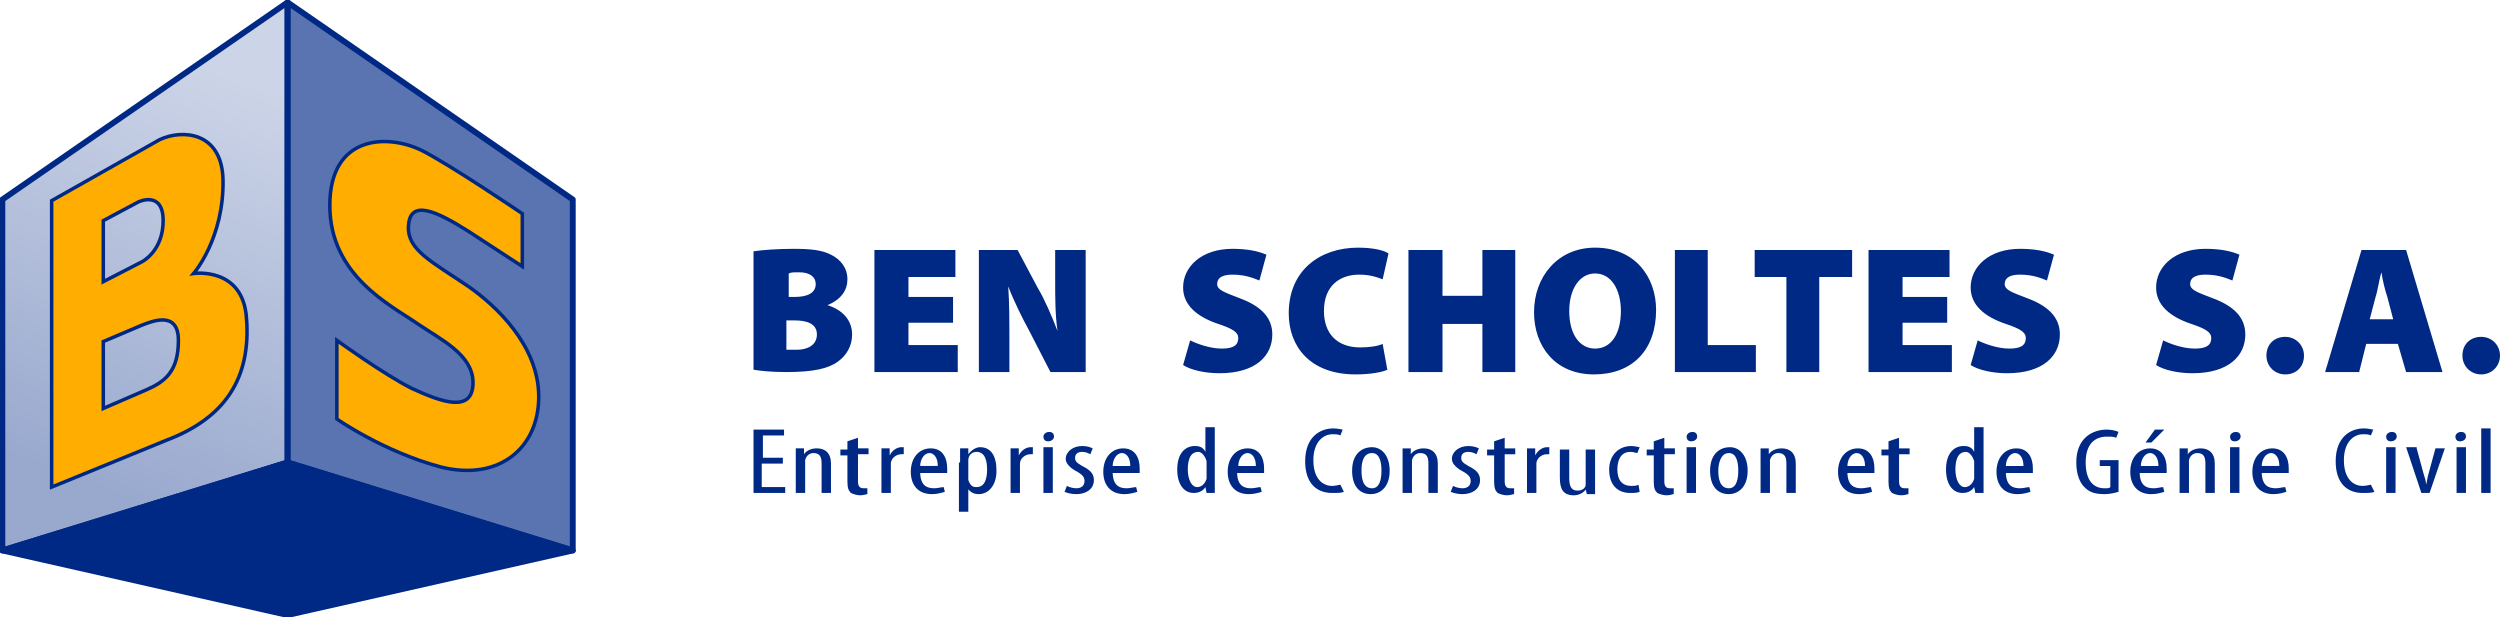 <svg xmlns="http://www.w3.org/2000/svg" viewBox="0 0 213 52.6"><g class="cube"><path fill="#002985" d="M24.5 52.4l24.3-5.5-24.3-7.5L.2 46.9z"/><path fill="#5974B0" d="M24.5.2L48.8 17v29.9l-24.3-7.5z"/><linearGradient id="a" gradientUnits="userSpaceOnUse" x1="7.332" y1="41.24" x2="20.661" y2="6.882"><stop offset="0" stop-color="#99a9ce"/><stop offset="1" stop-color="#ccd4e7"/></linearGradient><path fill="url(#a)" d="M24.5.2L.2 17v29.9l24.3-7.5z"/><path fill="none" stroke="#002985" stroke-width=".5" stroke-linejoin="round" d="M24.5 52.4l24.3-5.5-24.3-7.5L.2 46.9z"/><path fill="none" stroke="#002985" stroke-width=".5" stroke-linejoin="round" d="M24.5.2L48.8 17v29.9l-24.3-7.5z"/><path fill="none" stroke="#002985" stroke-width=".5" stroke-linejoin="round" d="M24.5.2L.2 17v29.9l24.3-7.5z"/><path fill="#FFAD00" stroke="#002985" stroke-width=".3" d="M39.9 19.7l4.6 3v-4.5s-6.2-4.2-8.6-5.4c-2.9-1.4-7.8-1.3-7.8 4.7s5.2 8.5 7.5 10.1c1.9 1.3 4.7 2.6 4.7 5 0 2.6-2.6 1.7-5.2.5-2.4-1.2-6.4-4.1-6.4-4.1v6.7s4 2.8 8.9 4.1c4.9 1.2 8.3-1.6 8.3-6s-3.7-7.8-6-9.4c-3.1-2.1-5.2-3.1-5.1-5.1.1-2.4 2.4-1.3 5.1.4z"/><path fill="#FFAD00" d="M21 27.1c-.3-4.4-4.5-3.8-4.5-3.8s2.6-3 2.5-8c-.1-4.1-3.5-4.3-5.4-3.4l-9.2 5.2v24.4l9.8-4c5-1.9 7.2-5.3 6.8-10.4zM8.8 18.8l3-1.6s2.1-1 2.1 1.6-1.8 3.5-1.8 3.5L8.8 24v-5.2zm3.7 14.4l-3.7 1.6v-5.7l3.3-1.4c.8-.3 3.1-1.3 3.1 1.3s-1.1 3.5-2.7 4.2z"/><path fill="none" stroke="#002985" stroke-width=".3" d="M21 27.1c-.3-4.4-4.5-3.8-4.5-3.8s2.6-3 2.5-8c-.1-4.1-3.5-4.3-5.4-3.4l-9.2 5.2v24.4l9.8-4c5-1.9 7.2-5.3 6.8-10.4zM8.8 18.8l3-1.6s2.1-1 2.1 1.6-1.8 3.5-1.8 3.5L8.8 24v-5.2zm3.7 14.4l-3.7 1.6v-5.7l3.3-1.4c.8-.3 3.1-1.3 3.1 1.3s-1.1 3.5-2.7 4.2z"/></g><path d="M64.3 21.4c.6-.1 2-.2 3.3-.2 1.5 0 2.4.1 3.2.5.8.4 1.4 1.1 1.4 2.1 0 .9-.5 1.7-1.7 2.2 1.3.4 2.1 1.3 2.1 2.5 0 1-.5 1.8-1.2 2.3-.8.6-2.1.9-4.4.9-1.3 0-2.2-.1-2.8-.2V21.4zm2.8 3.9h.6c1.2 0 1.8-.4 1.8-1.1 0-.6-.5-1-1.4-1-.5 0-.7 0-.9.1v2zm0 4.5h.8c.9 0 1.7-.4 1.7-1.3s-.8-1.2-1.9-1.2H67v2.5zm14.1-2.3h-3.8v1.9h4.2v2.3h-7.1V21.3h6.9v2.3h-4v1.7h3.8v2.2zm2.2 4.2V21.3h3.3l1.7 3.2c.6 1 1.2 2.4 1.7 3.7-.2-1.4-.2-2.8-.2-4.4v-2.5h2.6v10.4h-3l-1.8-3.5c-.6-1.1-1.3-2.5-1.8-3.8.1 1.4.1 3 .1 4.7v2.6h-2.6zm18-2.7c.6.3 1.7.7 2.7.7 1 0 1.4-.3 1.4-.9 0-.5-.5-.8-1.7-1.2-1.8-.6-3-1.6-3-3.1 0-1.8 1.6-3.3 4.2-3.3 1.3 0 2.2.2 2.9.5l-.6 2.2c-.5-.2-1.2-.5-2.3-.5-.9 0-1.3.3-1.3.8s.6.7 1.9 1.2c1.9.7 2.8 1.7 2.8 3.1 0 1.8-1.4 3.3-4.5 3.3-1.3 0-2.5-.3-3.1-.7l.6-2.1zm16.8 2.5c-.4.2-1.4.4-2.7.4-3.9 0-5.7-2.4-5.7-5.2 0-3.7 2.7-5.6 5.9-5.6 1.2 0 2.2.2 2.6.5l-.5 2.2c-.5-.2-1.1-.4-2-.4-1.6 0-3 .9-3 3.1 0 1.9 1.1 3.1 3.1 3.1.7 0 1.5-.1 1.9-.3l.4 2.2zm4.7-10.2v3.9h3.4v-3.9h2.8v10.4h-2.8v-4.1h-3.4v4.1H120V21.3h2.9zm18.2 5.1c0 3.4-2 5.5-5.3 5.5s-5.1-2.4-5.1-5.3c0-3 2-5.5 5.2-5.5 3.4 0 5.2 2.5 5.2 5.3zm-7.4.1c0 2 .9 3.2 2.2 3.2 1.4 0 2.2-1.3 2.2-3.2 0-1.8-.8-3.2-2.2-3.2-1.3 0-2.2 1.3-2.2 3.2zm9-5.2h2.8v8.1h4.1v2.3h-6.9V21.3zm9.5 2.3h-2.7v-2.3h8.3v2.3H155v8.1h-2.8v-8.1zm13.7 3.9h-3.8v1.9h4.2v2.3h-7.1V21.3h6.9v2.3h-4v1.7h3.8v2.2zm2.6 1.5c.6.3 1.7.7 2.7.7 1 0 1.4-.3 1.4-.9 0-.5-.5-.8-1.7-1.2-1.8-.6-3-1.6-3-3.1 0-1.8 1.6-3.3 4.2-3.3 1.3 0 2.2.2 2.9.5l-.6 2.2c-.5-.2-1.2-.5-2.3-.5-.9 0-1.3.3-1.3.8s.6.7 1.9 1.2c1.9.7 2.8 1.7 2.8 3.1 0 1.8-1.4 3.3-4.5 3.3-1.3 0-2.5-.3-3.1-.7l.6-2.1zm15.8 0c.6.3 1.7.7 2.7.7 1 0 1.4-.3 1.4-.9 0-.5-.5-.8-1.7-1.2-1.8-.6-3-1.6-3-3.1 0-1.8 1.6-3.3 4.2-3.3 1.3 0 2.2.2 2.9.5l-.6 2.2c-.5-.2-1.2-.5-2.3-.5-.9 0-1.3.3-1.3.8s.6.7 1.9 1.2c1.9.7 2.8 1.7 2.8 3.1 0 1.8-1.4 3.3-4.5 3.3-1.3 0-2.5-.3-3.1-.7l.6-2.1zm10.4 2.9c-.9 0-1.6-.7-1.6-1.6 0-1 .7-1.6 1.6-1.6.9 0 1.6.7 1.6 1.6 0 .9-.6 1.6-1.6 1.6zm6.9-2.6l-.6 2.4h-2.9l3.1-10.4h3.8l3.1 10.4H205l-.7-2.4h-2.7zm2.3-2.1l-.5-1.9c-.2-.6-.4-1.4-.5-2.1-.2.6-.3 1.5-.5 2.1l-.5 1.9h2zm7.5 4.7c-.9 0-1.6-.7-1.6-1.6 0-1 .7-1.6 1.6-1.6.9 0 1.6.7 1.6 1.6 0 .9-.7 1.6-1.6 1.6zM66.6 39.5h-1.7v2h2v.5h-2.7v-5.4h2.6v.5H65V39h1.7v.5zm1.2-.3v-1h.7v.5c.2-.3.6-.5 1.1-.5.7 0 1.2.4 1.2 1.3V42H70v-2.5c0-.5-.1-.9-.7-.9-.3 0-.6.2-.7.6V42h-.8v-2.8zm5.3-1.9v.9h.9v.5h-.9V41c0 .5.2.6.5.6h.3v.5c-.1 0-.3.1-.6.1s-.6-.1-.8-.2c-.2-.2-.3-.4-.3-1v-2.2h-.6v-.5h.6v-.7l.9-.3zm2 1.9v-1h.7v.6c.2-.4.6-.7 1-.7h.2v.6h-.2c-.5 0-.9.4-.9.8V42h-.8v-2.8zm3.3 1c0 1.2.6 1.4 1.2 1.4.3 0 .6-.1.8-.1l.1.4c-.3.1-.7.2-1.1.2-1.2 0-1.8-.8-1.8-1.9 0-1.2.7-2 1.7-2s1.4.8 1.4 1.7v.4h-2.3zm1.5-.5c0-.8-.4-1.1-.7-1.1-.5 0-.8.6-.8 1.1h1.5zm1.9-.3v-1.2h.7v.5c.3-.4.7-.6 1-.6.9 0 1.4.7 1.4 2 0 1.4-.8 2-1.5 2-.5 0-.7-.2-.9-.4v1.9h-.8v-4.2zm.7 1.2v.3c.2.6.5.6.7.6.7 0 .9-.7.9-1.5s-.2-1.5-.9-1.5c-.4 0-.7.3-.7.7v1.4zm3.6-1.4v-1h.7v.6c.2-.4.6-.7 1-.7h.2v.6h-.2c-.5 0-.9.4-.9.8V42h-.8v-2.8zm3.7-2c0 .2-.2.4-.5.4s-.4-.2-.4-.4.2-.4.5-.4c.2 0 .4.1.4.4zm-.9 4.8v-3.9h.8V42h-.8zm2-.6c.2.1.5.2.8.2.4 0 .7-.2.7-.6 0-.3-.1-.5-.6-.8-.6-.3-1-.7-1-1.1 0-.6.6-1.1 1.4-1.1.4 0 .7.1.9.2l-.2.5c-.2-.1-.4-.2-.7-.2-.4 0-.6.2-.6.5s.1.4.6.7c.6.3 1 .6 1 1.2 0 .8-.7 1.2-1.5 1.2-.4 0-.8-.1-1-.2l.2-.5zm3.9-1.2c0 1.2.6 1.4 1.2 1.4.3 0 .6-.1.8-.1l.1.4c-.3.1-.7.2-1.1.2-1.2 0-1.8-.8-1.8-1.9 0-1.2.7-2 1.7-2s1.4.8 1.4 1.7v.4h-2.3zm1.5-.5c0-.8-.4-1.1-.7-1.1-.5 0-.8.6-.8 1.1h1.5zm7.2-3.2V42h-.7l-.1-.5c-.2.3-.5.5-1 .5-.8 0-1.4-.7-1.4-2 0-1.4.7-2 1.5-2 .4 0 .7.1.9.5v-2.1h.8zm-.7 3.1v-.3c-.1-.4-.4-.8-.7-.8-.7 0-.9.7-.9 1.5s.3 1.5.8 1.5c.2 0 .6-.1.8-.7v-1.2zm2.6.6c0 1.2.6 1.4 1.2 1.4.3 0 .6-.1.8-.1l.1.4c-.3.1-.7.2-1.1.2-1.2 0-1.8-.8-1.8-1.9 0-1.2.7-2 1.7-2s1.4.8 1.4 1.7v.4h-2.3zm1.6-.5c0-.8-.4-1.1-.7-1.1-.5 0-.8.6-.8 1.1h1.5zm7.5 2.2c-.2.1-.6.1-1 .1-1.3 0-2.3-.8-2.3-2.7 0-2.1 1.3-2.8 2.4-2.8.4 0 .7.1.8.1l-.2.5c-.2-.1-.3-.1-.7-.1-.7 0-1.6.6-1.6 2.2s.8 2.2 1.6 2.2c.3 0 .6-.1.7-.1l.3.6zm3.9-1.8c0 1.5-.9 2-1.6 2-.9 0-1.6-.6-1.6-2s.8-2 1.7-2c.8 0 1.5.7 1.5 2zm-2.4 0c0 .6.1 1.5.9 1.5.7 0 .8-.9.8-1.5s-.1-1.5-.8-1.5c-.8 0-.9.9-.9 1.5zm3.5-.9v-1h.7v.5c.2-.3.6-.5 1.1-.5.7 0 1.2.4 1.2 1.3V42h-.8v-2.5c0-.5-.1-.9-.7-.9-.3 0-.6.2-.7.6V42h-.8v-2.8zm4.3 2.2c.2.1.5.2.8.2.4 0 .7-.2.7-.6 0-.3-.1-.5-.6-.8-.6-.3-1-.7-1-1.1 0-.6.6-1.1 1.4-1.1.4 0 .7.1.9.2l-.2.5c-.2-.1-.4-.2-.7-.2-.4 0-.6.2-.6.5s.1.4.6.7c.6.3 1 .6 1 1.2 0 .8-.7 1.2-1.5 1.2-.4 0-.8-.1-1-.2l.2-.5zm4.4-4.1v.9h.9v.5h-.9V41c0 .5.2.6.5.6h.3v.5c-.1 0-.3.1-.6.1s-.6-.1-.8-.2c-.2-.2-.3-.4-.3-1v-2.2h-.6v-.5h.6v-.7l.9-.3zm1.9 1.9v-1h.7v.6c.2-.4.6-.7 1-.7h.2v.6h-.2c-.5 0-.9.4-.9.8V42h-.8v-2.8zm5.8 1.8v1.1h-.7l-.1-.4c-.1.2-.5.5-1 .5-.9 0-1.2-.5-1.2-1.5v-2.4h.8v2.4c0 .6.1 1.1.7 1.1.5 0 .7-.3.7-.5v-3h.8V41zm3.8.9c-.2.1-.5.1-.8.1-1.1 0-1.8-.7-1.8-2 0-1.1.7-2 1.9-2 .3 0 .6.1.7.1l-.2.5c-.1 0-.3-.1-.6-.1-.8 0-1.1.7-1.1 1.5 0 .9.4 1.4 1.2 1.4.2 0 .4 0 .6-.1l.1.6zm2.1-4.6v.9h.9v.5h-.9V41c0 .5.2.6.5.6h.3v.5c-.1 0-.3.1-.6.1s-.6-.1-.8-.2c-.2-.2-.3-.4-.3-1v-2.2h-.6v-.5h.6v-.7l.9-.3zm2.8-.1c0 .2-.2.4-.5.4s-.4-.2-.4-.4.2-.4.5-.4c.2 0 .4.1.4.4zm-.9 4.8v-3.9h.8V42h-.8zm5.2-1.9c0 1.5-.9 2-1.6 2-.9 0-1.6-.6-1.6-2s.8-2 1.7-2c.8 0 1.5.7 1.5 2zm-2.5 0c0 .6.1 1.5.9 1.5.7 0 .8-.9.8-1.5s-.1-1.5-.8-1.5c-.7 0-.9.9-.9 1.5zm3.6-.9v-1h.7v.5c.2-.3.6-.5 1.1-.5.7 0 1.2.4 1.2 1.3V42h-.8v-2.5c0-.5-.1-.9-.7-.9-.3 0-.6.2-.7.6V42h-.8v-2.8zm7.4 1c0 1.2.6 1.4 1.2 1.4.3 0 .6-.1.8-.1l.1.4c-.3.1-.7.2-1.1.2-1.2 0-1.8-.8-1.8-1.9 0-1.2.7-2 1.7-2s1.4.8 1.4 1.7v.4h-2.3zm1.5-.5c0-.8-.4-1.1-.7-1.1-.5 0-.8.6-.8 1.1h1.5zm2.9-2.4v.9h.9v.5h-.9V41c0 .5.2.6.5.6h.3v.5c-.1 0-.3.1-.6.1s-.6-.1-.8-.2c-.2-.2-.3-.4-.3-1v-2.2h-.6v-.5h.6v-.7l.9-.3zm7.2-.8V42h-.7l-.1-.5c-.2.3-.5.5-1 .5-.8 0-1.4-.7-1.4-2 0-1.4.7-2 1.5-2 .4 0 .7.1.9.5v-2.1h.8zm-.8 3.1v-.3c-.1-.4-.4-.8-.7-.8-.7 0-.9.7-.9 1.5s.3 1.5.8 1.5c.2 0 .6-.1.8-.7v-1.2zm2.7.6c0 1.2.6 1.4 1.2 1.4.3 0 .6-.1.8-.1l.1.4c-.3.1-.7.2-1.1.2-1.2 0-1.8-.8-1.8-1.9 0-1.2.7-2 1.7-2s1.4.8 1.4 1.7v.4h-2.3zm1.5-.5c0-.8-.4-1.1-.7-1.1-.5 0-.8.6-.8 1.1h1.5zm8.1 2.2c-.3.1-.8.2-1.2.2-.6 0-1.2-.1-1.6-.5-.5-.4-.8-1.2-.8-2.2 0-2.1 1.4-2.8 2.6-2.8.4 0 .8.1 1 .2l-.2.5c-.2-.1-.4-.1-.8-.1-.9 0-1.8.5-1.8 2.2 0 1.7.8 2.2 1.6 2.2.3 0 .4 0 .5-.1v-1.8h-.9v-.5h1.6v2.7zm1.8-1.7c0 1.2.6 1.4 1.2 1.4.3 0 .6-.1.8-.1l.1.4c-.3.1-.7.2-1.1.2-1.2 0-1.8-.8-1.8-1.9 0-1.2.7-2 1.7-2s1.4.8 1.4 1.7v.4h-2.3zm1.6-.5c0-.8-.4-1.1-.7-1.1-.5 0-.8.6-.8 1.1h1.5zm.5-3.1l-1.1 1.1h-.5l.8-1.1h.8zm1.3 2.6v-1h.7v.5c.2-.3.6-.5 1.1-.5.7 0 1.2.4 1.2 1.3V42h-.8v-2.5c0-.5-.1-.9-.7-.9-.3 0-.6.2-.7.6V42h-.8v-2.8zm5.2-2c0 .2-.2.4-.5.4s-.4-.2-.4-.4.2-.4.5-.4c.2 0 .4.1.4.4zM190 42v-3.9h.8V42h-.8zm2.7-1.8c0 1.2.6 1.4 1.2 1.4.3 0 .6-.1.8-.1l.1.4c-.3.1-.7.2-1.1.2-1.2 0-1.8-.8-1.8-1.9 0-1.2.7-2 1.7-2s1.4.8 1.4 1.7v.4h-2.3zm1.5-.5c0-.8-.4-1.1-.7-1.1-.5 0-.8.6-.8 1.1h1.5zm8.1 2.2c-.2.1-.6.1-1 .1-1.3 0-2.3-.8-2.3-2.7 0-2.1 1.3-2.8 2.4-2.8.4 0 .7.1.8.1l-.2.5c-.2-.1-.3-.1-.7-.1-.7 0-1.6.6-1.6 2.2s.8 2.2 1.6 2.2c.3 0 .6-.1.7-.1l.3.6zm1.9-4.7c0 .2-.2.4-.5.4s-.4-.2-.4-.4.2-.4.5-.4c.2 0 .4.1.4.4zm-.9 4.8v-3.9h.8V42h-.8zm2.6-3.8l.6 2.2c.1.3.2.6.2.9.1-.3.1-.6.2-.9l.6-2.2h.8L207 42h-.7l-1.3-3.9h.9zm4.2-1c0 .2-.2.4-.5.4s-.4-.2-.4-.4.2-.4.5-.4c.2 0 .4.1.4.4zm-.8 4.8v-3.9h.8V42h-.8zm2.1-5.5h.8V42h-.8v-5.5z" fill="#002985"/></svg>